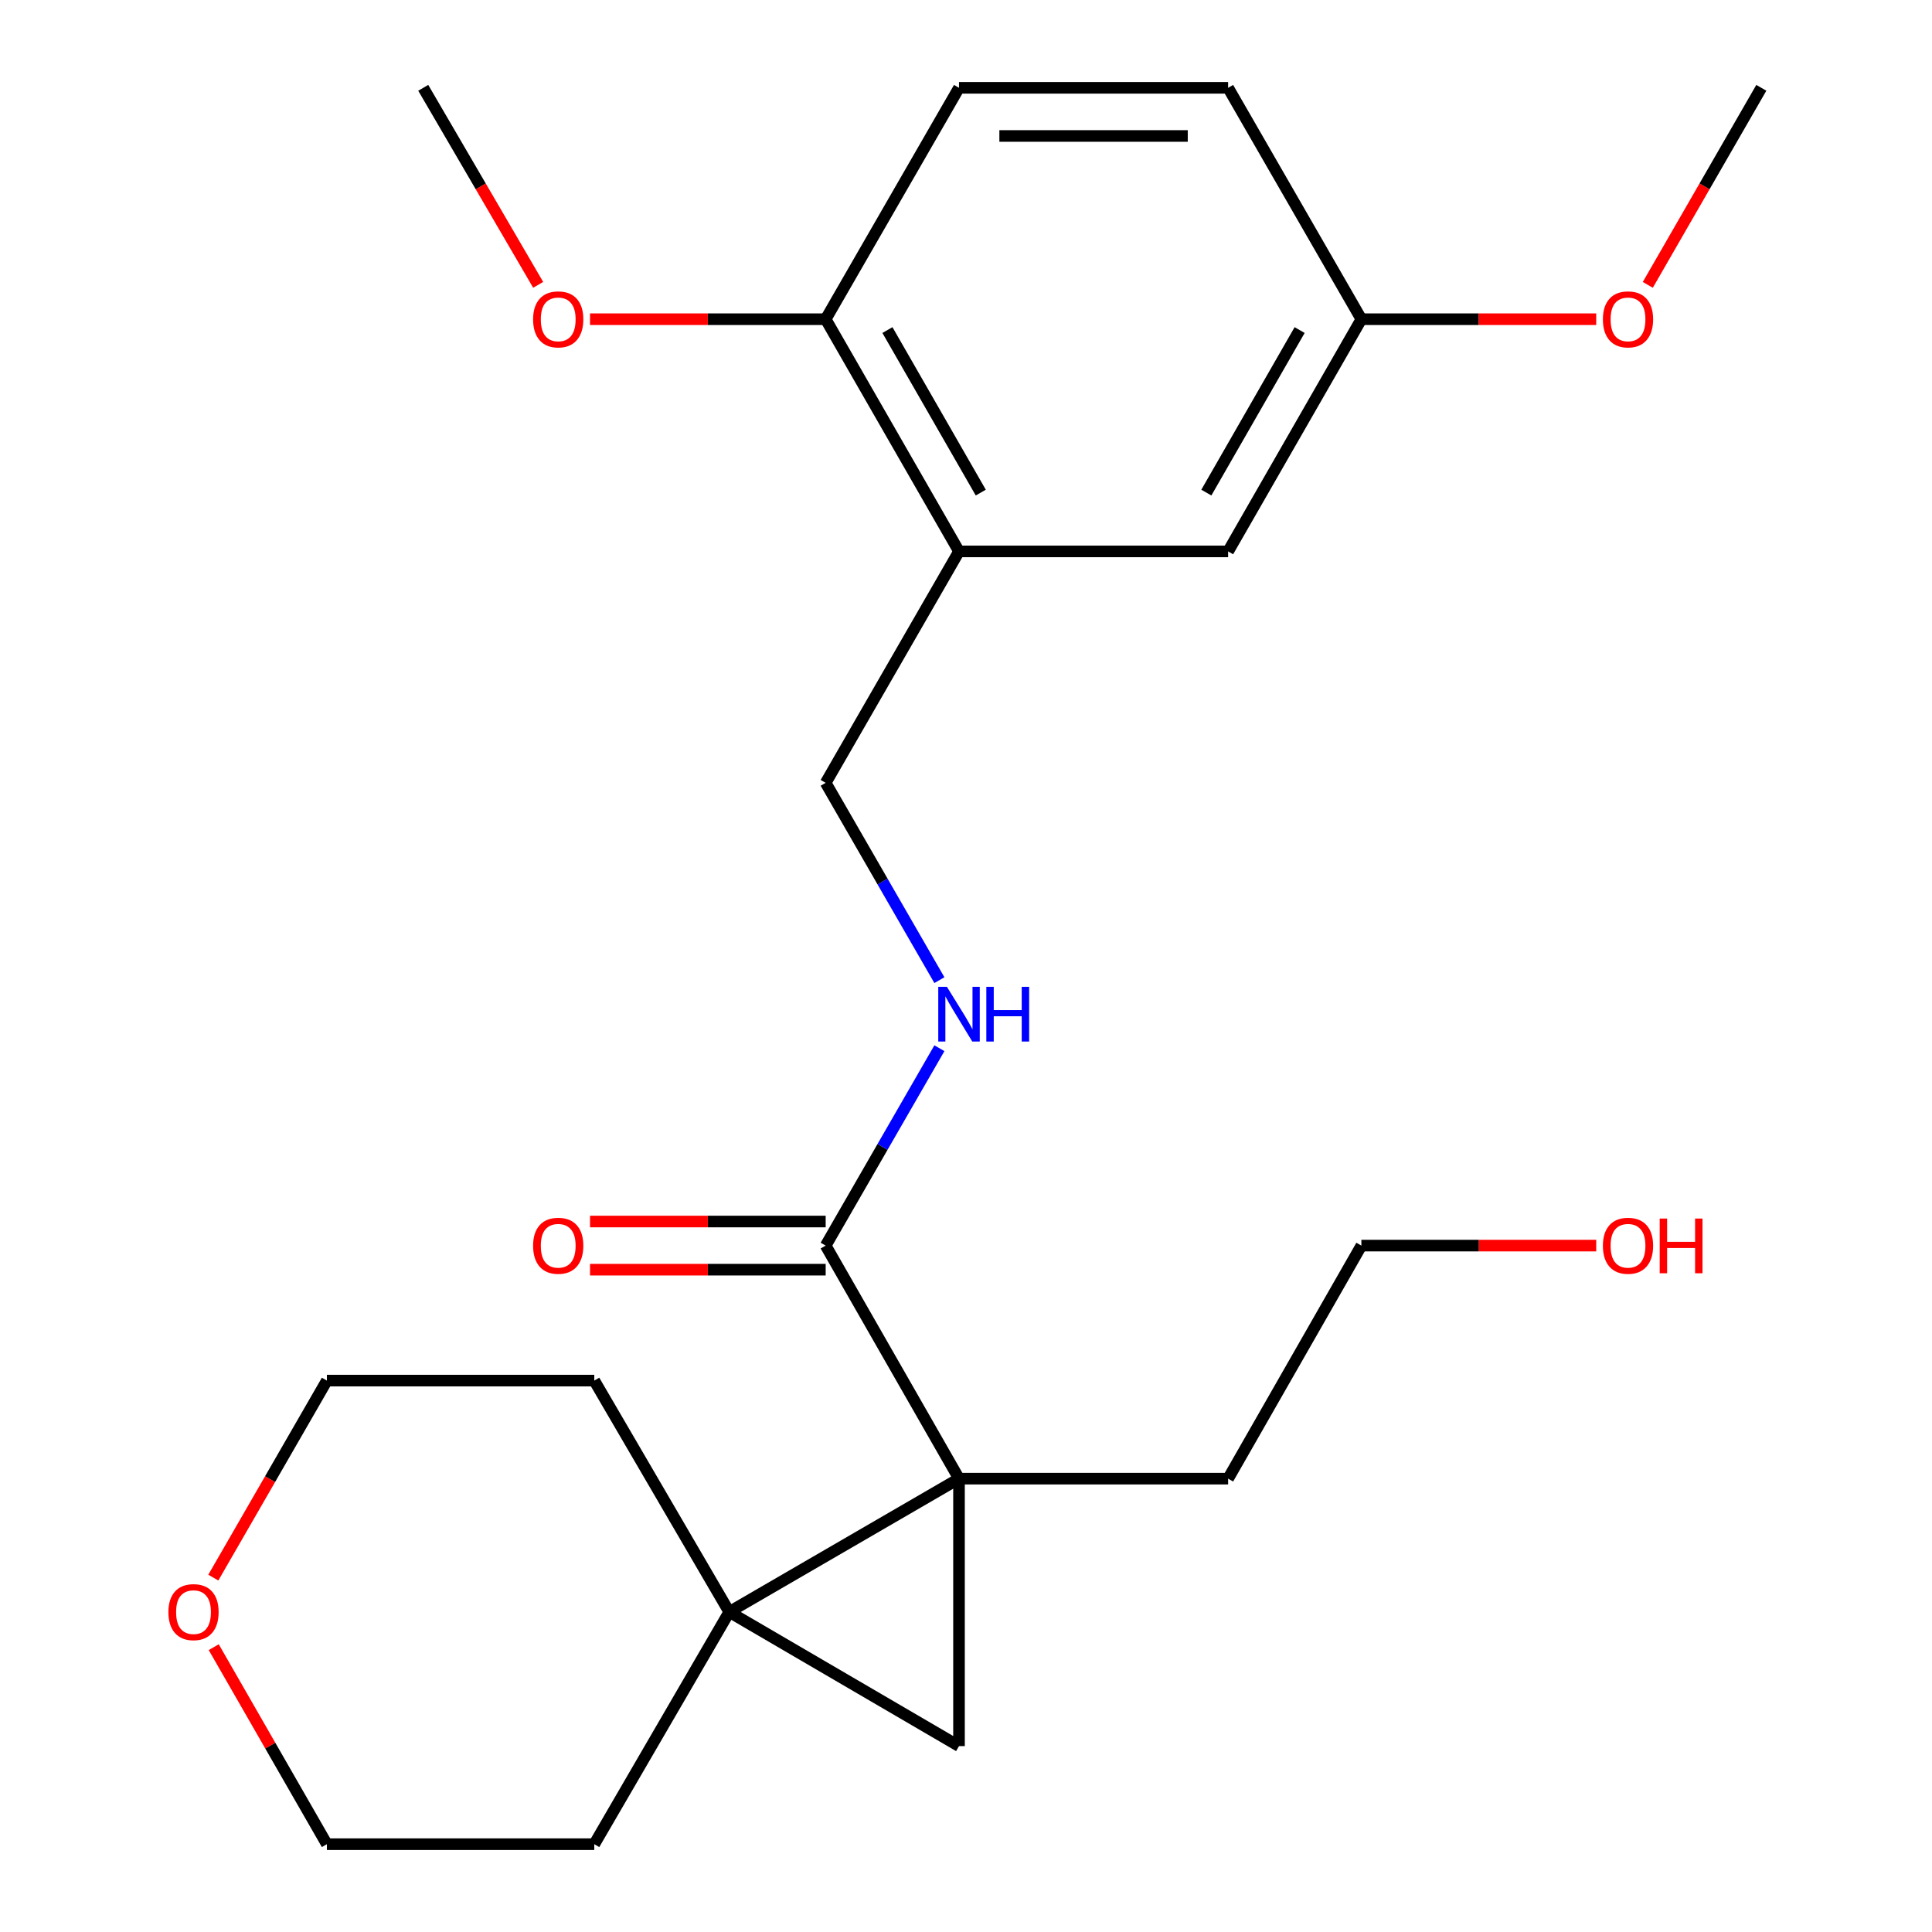 <?xml version='1.0' encoding='iso-8859-1'?>
<svg version='1.1' baseProfile='full'
              xmlns='http://www.w3.org/2000/svg'
                      xmlns:rdkit='http://www.rdkit.org/xml'
                      xmlns:xlink='http://www.w3.org/1999/xlink'
                  xml:space='preserve'
width='1000px' height='1000px' viewBox='0 0 1000 1000'>
<!-- END OF HEADER -->
<rect style='opacity:1.0;fill:#FFFFFF;stroke:none' width='1000' height='1000' x='0' y='0'> </rect>
<path class='bond-0' d='M 496.382,765.347 L 377.459,834.349' style='fill:none;fill-rule:evenodd;stroke:#000000;stroke-width:6px;stroke-linecap:butt;stroke-linejoin:miter;stroke-opacity:1' />
<path class='bond-1' d='M 496.382,765.347 L 496.382,903.78' style='fill:none;fill-rule:evenodd;stroke:#000000;stroke-width:6px;stroke-linecap:butt;stroke-linejoin:miter;stroke-opacity:1' />
<path class='bond-2' d='M 496.382,765.347 L 427.366,644.721' style='fill:none;fill-rule:evenodd;stroke:#000000;stroke-width:6px;stroke-linecap:butt;stroke-linejoin:miter;stroke-opacity:1' />
<path class='bond-11' d='M 496.382,765.347 L 635.674,765.347' style='fill:none;fill-rule:evenodd;stroke:#000000;stroke-width:6px;stroke-linecap:butt;stroke-linejoin:miter;stroke-opacity:1' />
<path class='bond-13' d='M 377.459,834.349 L 307.598,954.545' style='fill:none;fill-rule:evenodd;stroke:#000000;stroke-width:6px;stroke-linecap:butt;stroke-linejoin:miter;stroke-opacity:1' />
<path class='bond-14' d='M 377.459,834.349 L 307.598,714.595' style='fill:none;fill-rule:evenodd;stroke:#000000;stroke-width:6px;stroke-linecap:butt;stroke-linejoin:miter;stroke-opacity:1' />
<path class='bond-24' d='M 377.459,834.349 L 496.382,903.78' style='fill:none;fill-rule:evenodd;stroke:#000000;stroke-width:6px;stroke-linecap:butt;stroke-linejoin:miter;stroke-opacity:1' />
<path class='bond-4' d='M 427.366,644.721 L 456.799,593.638' style='fill:none;fill-rule:evenodd;stroke:#000000;stroke-width:6px;stroke-linecap:butt;stroke-linejoin:miter;stroke-opacity:1' />
<path class='bond-4' d='M 456.799,593.638 L 486.232,542.555' style='fill:none;fill-rule:evenodd;stroke:#0000FF;stroke-width:6px;stroke-linecap:butt;stroke-linejoin:miter;stroke-opacity:1' />
<path class='bond-8' d='M 427.366,632.258 L 366.379,632.258' style='fill:none;fill-rule:evenodd;stroke:#000000;stroke-width:6px;stroke-linecap:butt;stroke-linejoin:miter;stroke-opacity:1' />
<path class='bond-8' d='M 366.379,632.258 L 305.393,632.258' style='fill:none;fill-rule:evenodd;stroke:#FF0000;stroke-width:6px;stroke-linecap:butt;stroke-linejoin:miter;stroke-opacity:1' />
<path class='bond-8' d='M 427.366,657.183 L 366.379,657.183' style='fill:none;fill-rule:evenodd;stroke:#000000;stroke-width:6px;stroke-linecap:butt;stroke-linejoin:miter;stroke-opacity:1' />
<path class='bond-8' d='M 366.379,657.183 L 305.393,657.183' style='fill:none;fill-rule:evenodd;stroke:#FF0000;stroke-width:6px;stroke-linecap:butt;stroke-linejoin:miter;stroke-opacity:1' />
<path class='bond-3' d='M 496.382,285.405 L 427.366,405.2' style='fill:none;fill-rule:evenodd;stroke:#000000;stroke-width:6px;stroke-linecap:butt;stroke-linejoin:miter;stroke-opacity:1' />
<path class='bond-6' d='M 496.382,285.405 L 427.366,165.222' style='fill:none;fill-rule:evenodd;stroke:#000000;stroke-width:6px;stroke-linecap:butt;stroke-linejoin:miter;stroke-opacity:1' />
<path class='bond-6' d='M 507.645,254.965 L 459.333,170.837' style='fill:none;fill-rule:evenodd;stroke:#000000;stroke-width:6px;stroke-linecap:butt;stroke-linejoin:miter;stroke-opacity:1' />
<path class='bond-7' d='M 496.382,285.405 L 635.674,285.405' style='fill:none;fill-rule:evenodd;stroke:#000000;stroke-width:6px;stroke-linecap:butt;stroke-linejoin:miter;stroke-opacity:1' />
<path class='bond-5' d='M 486.229,507.324 L 456.797,456.262' style='fill:none;fill-rule:evenodd;stroke:#0000FF;stroke-width:6px;stroke-linecap:butt;stroke-linejoin:miter;stroke-opacity:1' />
<path class='bond-5' d='M 456.797,456.262 L 427.366,405.2' style='fill:none;fill-rule:evenodd;stroke:#000000;stroke-width:6px;stroke-linecap:butt;stroke-linejoin:miter;stroke-opacity:1' />
<path class='bond-10' d='M 427.366,165.222 L 496.382,45.455' style='fill:none;fill-rule:evenodd;stroke:#000000;stroke-width:6px;stroke-linecap:butt;stroke-linejoin:miter;stroke-opacity:1' />
<path class='bond-16' d='M 427.366,165.222 L 366.379,165.222' style='fill:none;fill-rule:evenodd;stroke:#000000;stroke-width:6px;stroke-linecap:butt;stroke-linejoin:miter;stroke-opacity:1' />
<path class='bond-16' d='M 366.379,165.222 L 305.393,165.222' style='fill:none;fill-rule:evenodd;stroke:#FF0000;stroke-width:6px;stroke-linecap:butt;stroke-linejoin:miter;stroke-opacity:1' />
<path class='bond-12' d='M 635.674,285.405 L 704.649,165.222' style='fill:none;fill-rule:evenodd;stroke:#000000;stroke-width:6px;stroke-linecap:butt;stroke-linejoin:miter;stroke-opacity:1' />
<path class='bond-12' d='M 624.402,254.97 L 672.685,170.842' style='fill:none;fill-rule:evenodd;stroke:#000000;stroke-width:6px;stroke-linecap:butt;stroke-linejoin:miter;stroke-opacity:1' />
<path class='bond-9' d='M 110.409,816.573 L 139.801,765.584' style='fill:none;fill-rule:evenodd;stroke:#FF0000;stroke-width:6px;stroke-linecap:butt;stroke-linejoin:miter;stroke-opacity:1' />
<path class='bond-9' d='M 139.801,765.584 L 169.192,714.595' style='fill:none;fill-rule:evenodd;stroke:#000000;stroke-width:6px;stroke-linecap:butt;stroke-linejoin:miter;stroke-opacity:1' />
<path class='bond-25' d='M 110.629,852.574 L 139.911,903.56' style='fill:none;fill-rule:evenodd;stroke:#FF0000;stroke-width:6px;stroke-linecap:butt;stroke-linejoin:miter;stroke-opacity:1' />
<path class='bond-25' d='M 139.911,903.56 L 169.192,954.545' style='fill:none;fill-rule:evenodd;stroke:#000000;stroke-width:6px;stroke-linecap:butt;stroke-linejoin:miter;stroke-opacity:1' />
<path class='bond-26' d='M 496.382,45.455 L 635.674,45.455' style='fill:none;fill-rule:evenodd;stroke:#000000;stroke-width:6px;stroke-linecap:butt;stroke-linejoin:miter;stroke-opacity:1' />
<path class='bond-26' d='M 517.276,70.38 L 614.781,70.38' style='fill:none;fill-rule:evenodd;stroke:#000000;stroke-width:6px;stroke-linecap:butt;stroke-linejoin:miter;stroke-opacity:1' />
<path class='bond-21' d='M 635.674,765.347 L 704.649,644.721' style='fill:none;fill-rule:evenodd;stroke:#000000;stroke-width:6px;stroke-linecap:butt;stroke-linejoin:miter;stroke-opacity:1' />
<path class='bond-15' d='M 704.649,165.222 L 635.674,45.455' style='fill:none;fill-rule:evenodd;stroke:#000000;stroke-width:6px;stroke-linecap:butt;stroke-linejoin:miter;stroke-opacity:1' />
<path class='bond-17' d='M 704.649,165.222 L 765.426,165.222' style='fill:none;fill-rule:evenodd;stroke:#000000;stroke-width:6px;stroke-linecap:butt;stroke-linejoin:miter;stroke-opacity:1' />
<path class='bond-17' d='M 765.426,165.222 L 826.203,165.222' style='fill:none;fill-rule:evenodd;stroke:#FF0000;stroke-width:6px;stroke-linecap:butt;stroke-linejoin:miter;stroke-opacity:1' />
<path class='bond-20' d='M 307.598,954.545 L 169.192,954.545' style='fill:none;fill-rule:evenodd;stroke:#000000;stroke-width:6px;stroke-linecap:butt;stroke-linejoin:miter;stroke-opacity:1' />
<path class='bond-19' d='M 307.598,714.595 L 169.192,714.595' style='fill:none;fill-rule:evenodd;stroke:#000000;stroke-width:6px;stroke-linecap:butt;stroke-linejoin:miter;stroke-opacity:1' />
<path class='bond-22' d='M 278.557,147.436 L 248.814,96.445' style='fill:none;fill-rule:evenodd;stroke:#FF0000;stroke-width:6px;stroke-linecap:butt;stroke-linejoin:miter;stroke-opacity:1' />
<path class='bond-22' d='M 248.814,96.445 L 219.071,45.455' style='fill:none;fill-rule:evenodd;stroke:#000000;stroke-width:6px;stroke-linecap:butt;stroke-linejoin:miter;stroke-opacity:1' />
<path class='bond-23' d='M 852.895,147.446 L 882.275,96.45' style='fill:none;fill-rule:evenodd;stroke:#FF0000;stroke-width:6px;stroke-linecap:butt;stroke-linejoin:miter;stroke-opacity:1' />
<path class='bond-23' d='M 882.275,96.45 L 911.656,45.455' style='fill:none;fill-rule:evenodd;stroke:#000000;stroke-width:6px;stroke-linecap:butt;stroke-linejoin:miter;stroke-opacity:1' />
<path class='bond-18' d='M 826.203,644.721 L 765.426,644.721' style='fill:none;fill-rule:evenodd;stroke:#FF0000;stroke-width:6px;stroke-linecap:butt;stroke-linejoin:miter;stroke-opacity:1' />
<path class='bond-18' d='M 765.426,644.721 L 704.649,644.721' style='fill:none;fill-rule:evenodd;stroke:#000000;stroke-width:6px;stroke-linecap:butt;stroke-linejoin:miter;stroke-opacity:1' />
<path  class='atom-5' d='M 490.122 510.779
L 499.402 525.779
Q 500.322 527.259, 501.802 529.939
Q 503.282 532.619, 503.362 532.779
L 503.362 510.779
L 507.122 510.779
L 507.122 539.099
L 503.242 539.099
L 493.282 522.699
Q 492.122 520.779, 490.882 518.579
Q 489.682 516.379, 489.322 515.699
L 489.322 539.099
L 485.642 539.099
L 485.642 510.779
L 490.122 510.779
' fill='#0000FF'/>
<path  class='atom-5' d='M 510.522 510.779
L 514.362 510.779
L 514.362 522.819
L 528.842 522.819
L 528.842 510.779
L 532.682 510.779
L 532.682 539.099
L 528.842 539.099
L 528.842 526.019
L 514.362 526.019
L 514.362 539.099
L 510.522 539.099
L 510.522 510.779
' fill='#0000FF'/>
<path  class='atom-9' d='M 275.932 644.801
Q 275.932 638.001, 279.292 634.201
Q 282.652 630.401, 288.932 630.401
Q 295.212 630.401, 298.572 634.201
Q 301.932 638.001, 301.932 644.801
Q 301.932 651.681, 298.532 655.601
Q 295.132 659.481, 288.932 659.481
Q 282.692 659.481, 279.292 655.601
Q 275.932 651.721, 275.932 644.801
M 288.932 656.281
Q 293.252 656.281, 295.572 653.401
Q 297.932 650.481, 297.932 644.801
Q 297.932 639.241, 295.572 636.441
Q 293.252 633.601, 288.932 633.601
Q 284.612 633.601, 282.252 636.401
Q 279.932 639.201, 279.932 644.801
Q 279.932 650.521, 282.252 653.401
Q 284.612 656.281, 288.932 656.281
' fill='#FF0000'/>
<path  class='atom-10' d='M 87.162 834.429
Q 87.162 827.629, 90.522 823.829
Q 93.882 820.029, 100.162 820.029
Q 106.442 820.029, 109.802 823.829
Q 113.162 827.629, 113.162 834.429
Q 113.162 841.309, 109.762 845.229
Q 106.362 849.109, 100.162 849.109
Q 93.922 849.109, 90.522 845.229
Q 87.162 841.349, 87.162 834.429
M 100.162 845.909
Q 104.482 845.909, 106.802 843.029
Q 109.162 840.109, 109.162 834.429
Q 109.162 828.869, 106.802 826.069
Q 104.482 823.229, 100.162 823.229
Q 95.842 823.229, 93.482 826.029
Q 91.162 828.829, 91.162 834.429
Q 91.162 840.149, 93.482 843.029
Q 95.842 845.909, 100.162 845.909
' fill='#FF0000'/>
<path  class='atom-17' d='M 275.932 165.302
Q 275.932 158.502, 279.292 154.702
Q 282.652 150.902, 288.932 150.902
Q 295.212 150.902, 298.572 154.702
Q 301.932 158.502, 301.932 165.302
Q 301.932 172.182, 298.532 176.102
Q 295.132 179.982, 288.932 179.982
Q 282.692 179.982, 279.292 176.102
Q 275.932 172.222, 275.932 165.302
M 288.932 176.782
Q 293.252 176.782, 295.572 173.902
Q 297.932 170.982, 297.932 165.302
Q 297.932 159.742, 295.572 156.942
Q 293.252 154.102, 288.932 154.102
Q 284.612 154.102, 282.252 156.902
Q 279.932 159.702, 279.932 165.302
Q 279.932 171.022, 282.252 173.902
Q 284.612 176.782, 288.932 176.782
' fill='#FF0000'/>
<path  class='atom-18' d='M 829.654 165.302
Q 829.654 158.502, 833.014 154.702
Q 836.374 150.902, 842.654 150.902
Q 848.934 150.902, 852.294 154.702
Q 855.654 158.502, 855.654 165.302
Q 855.654 172.182, 852.254 176.102
Q 848.854 179.982, 842.654 179.982
Q 836.414 179.982, 833.014 176.102
Q 829.654 172.222, 829.654 165.302
M 842.654 176.782
Q 846.974 176.782, 849.294 173.902
Q 851.654 170.982, 851.654 165.302
Q 851.654 159.742, 849.294 156.942
Q 846.974 154.102, 842.654 154.102
Q 838.334 154.102, 835.974 156.902
Q 833.654 159.702, 833.654 165.302
Q 833.654 171.022, 835.974 173.902
Q 838.334 176.782, 842.654 176.782
' fill='#FF0000'/>
<path  class='atom-19' d='M 829.654 644.801
Q 829.654 638.001, 833.014 634.201
Q 836.374 630.401, 842.654 630.401
Q 848.934 630.401, 852.294 634.201
Q 855.654 638.001, 855.654 644.801
Q 855.654 651.681, 852.254 655.601
Q 848.854 659.481, 842.654 659.481
Q 836.414 659.481, 833.014 655.601
Q 829.654 651.721, 829.654 644.801
M 842.654 656.281
Q 846.974 656.281, 849.294 653.401
Q 851.654 650.481, 851.654 644.801
Q 851.654 639.241, 849.294 636.441
Q 846.974 633.601, 842.654 633.601
Q 838.334 633.601, 835.974 636.401
Q 833.654 639.201, 833.654 644.801
Q 833.654 650.521, 835.974 653.401
Q 838.334 656.281, 842.654 656.281
' fill='#FF0000'/>
<path  class='atom-19' d='M 859.054 630.721
L 862.894 630.721
L 862.894 642.761
L 877.374 642.761
L 877.374 630.721
L 881.214 630.721
L 881.214 659.041
L 877.374 659.041
L 877.374 645.961
L 862.894 645.961
L 862.894 659.041
L 859.054 659.041
L 859.054 630.721
' fill='#FF0000'/>
</svg>
